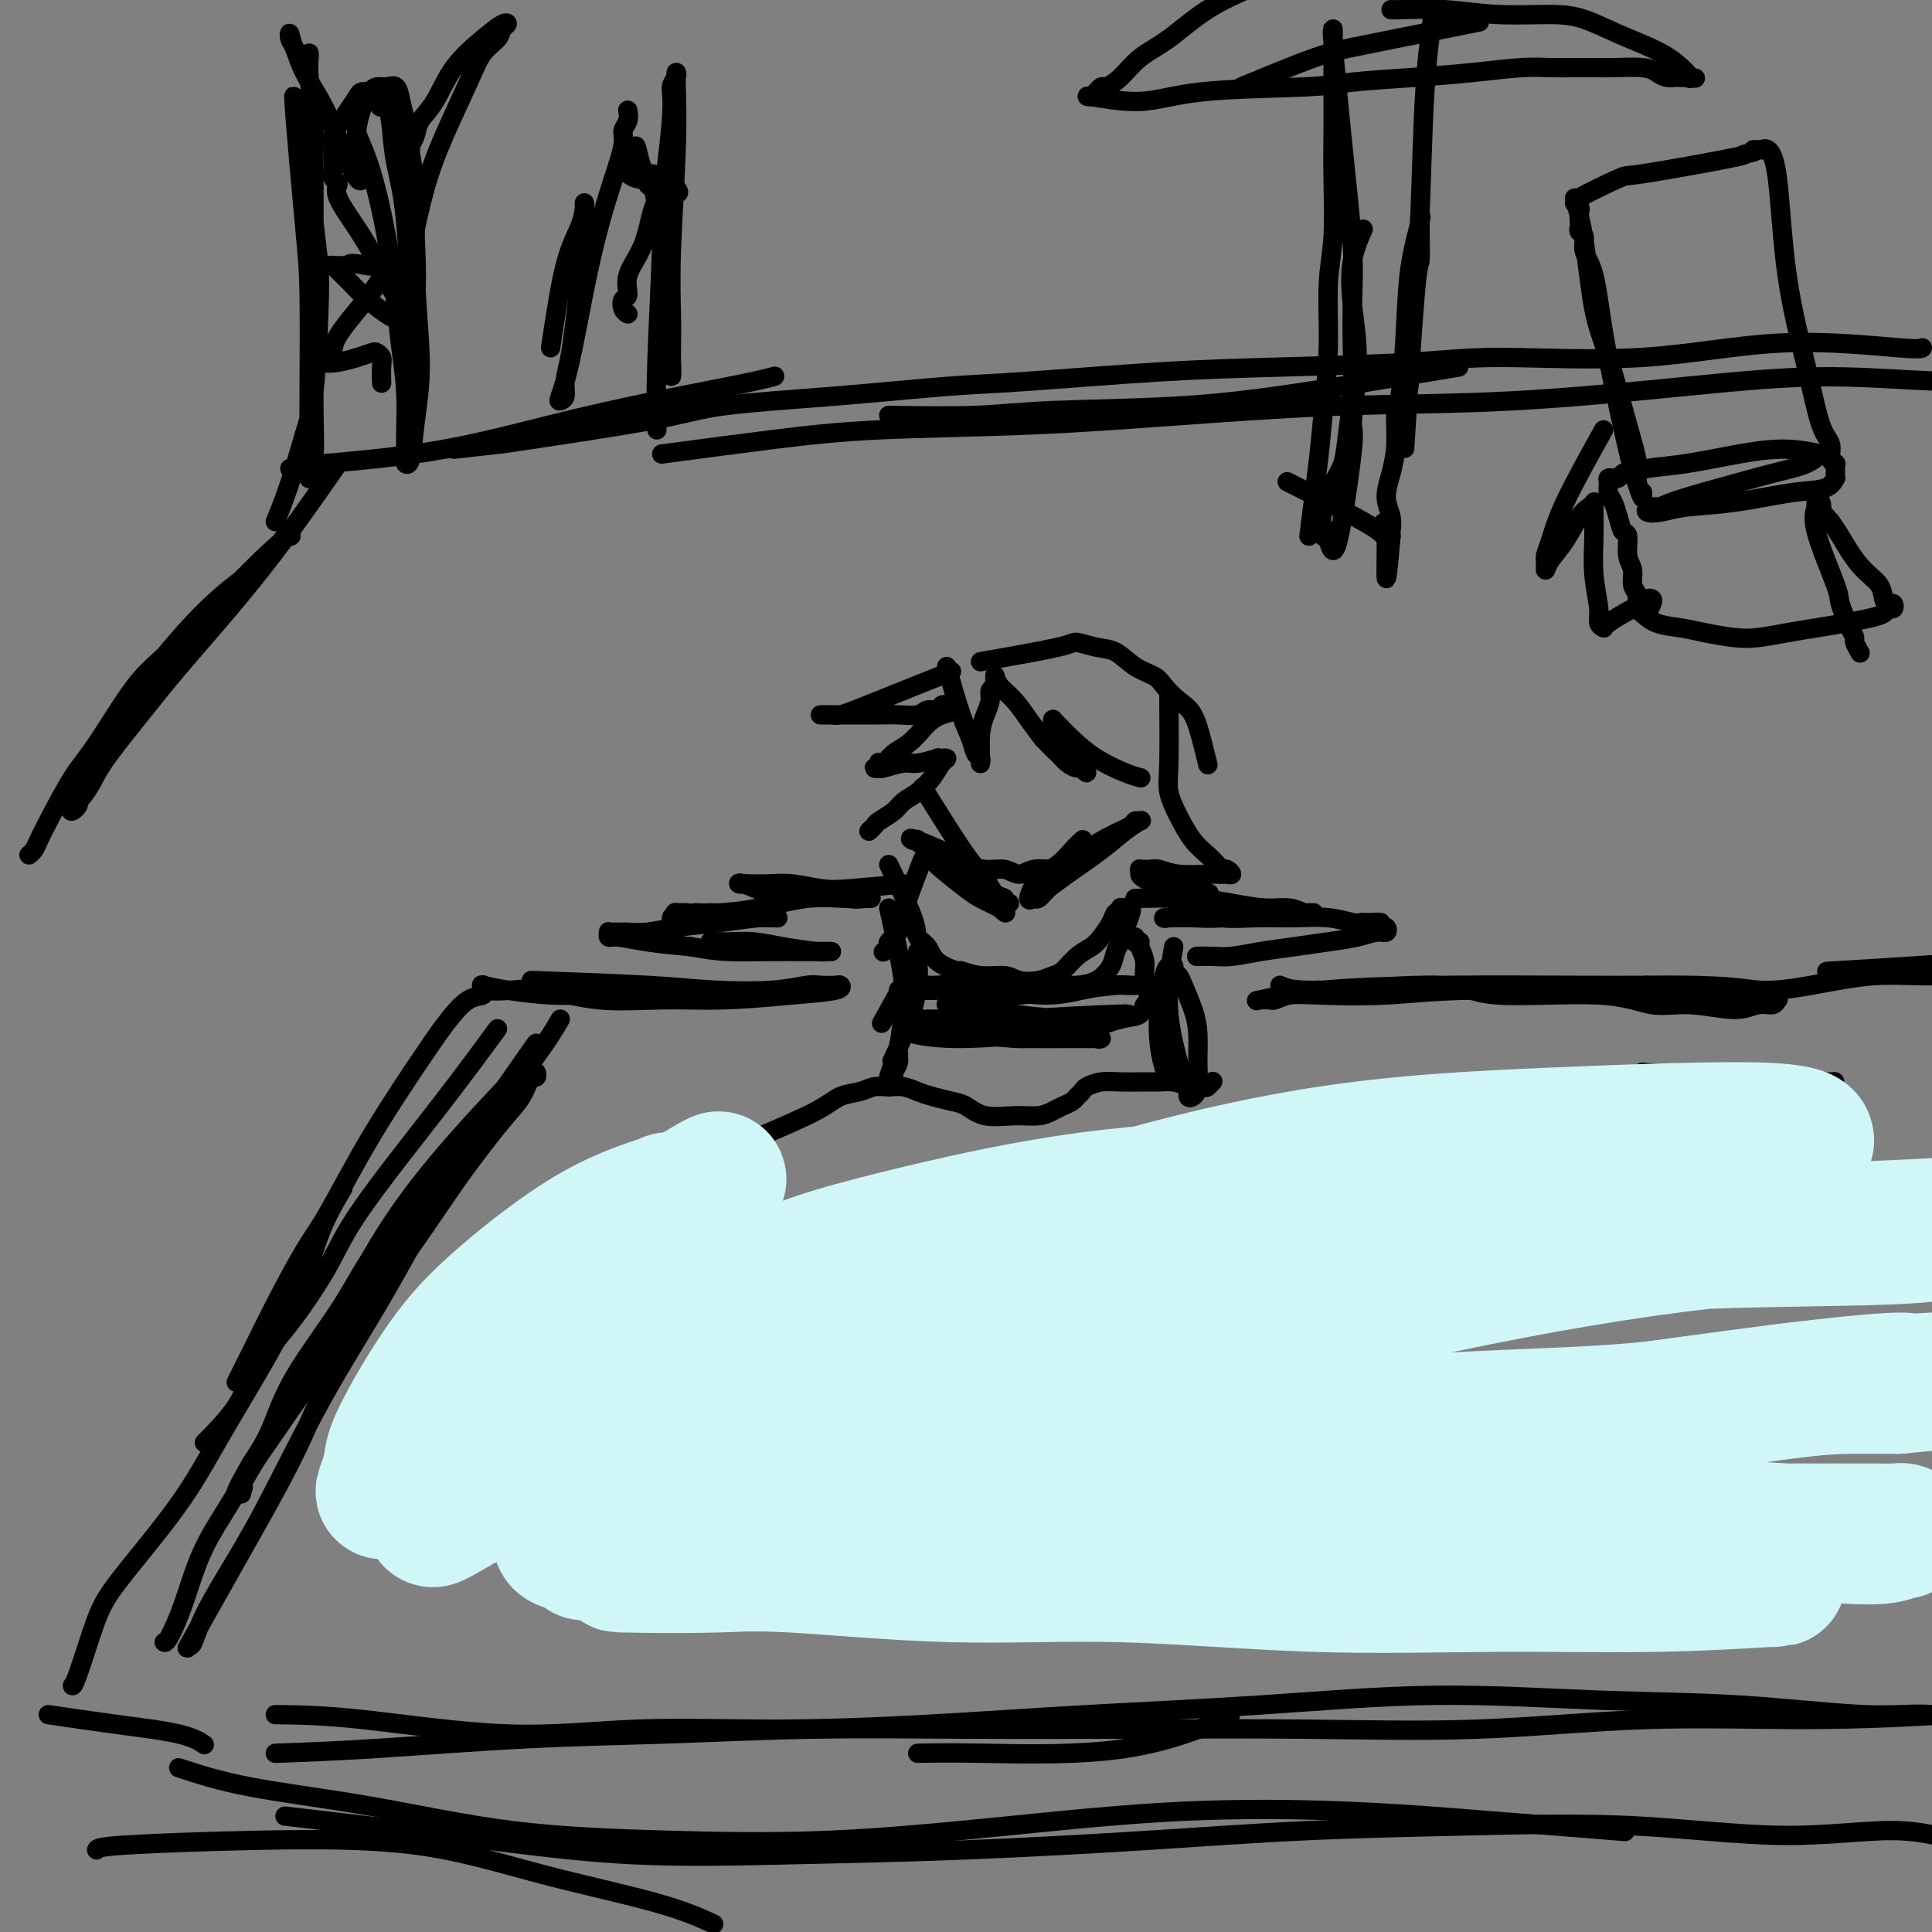 <svg viewBox='0 0 400 400' version='1.1' xmlns='http://www.w3.org/2000/svg' xmlns:xlink='http://www.w3.org/1999/xlink'><rect x="0" y="0" width="400" height="400" fill="#808080" stroke="none"/><g fill='none' stroke='#000000' stroke-width='4' stroke-linecap='round' stroke-linejoin='round'><path d='M111,216c-5.696,8.099 -11.391,16.198 -15,22c-3.609,5.802 -5.130,9.305 -8,13c-2.870,3.695 -7.087,7.580 -10,11c-2.913,3.420 -4.521,6.375 -6,9c-1.479,2.625 -2.830,4.921 -4,7c-1.170,2.079 -2.158,3.941 -3,5c-0.842,1.059 -1.536,1.316 -2,2c-0.464,0.684 -0.696,1.795 -1,2c-0.304,0.205 -0.680,-0.498 -1,0c-0.320,0.498 -0.585,2.196 1,0c1.585,-2.196 5.018,-8.285 8,-12c2.982,-3.715 5.512,-5.055 9,-9c3.488,-3.945 7.932,-10.494 11,-15c3.068,-4.506 4.759,-6.968 7,-10c2.241,-3.032 5.032,-6.635 7,-9c1.968,-2.365 3.113,-3.493 4,-5c0.887,-1.507 1.514,-3.394 2,-4c0.486,-0.606 0.830,0.069 1,0c0.170,-0.069 0.168,-0.883 0,-1c-0.168,-0.117 -0.500,0.463 -1,1c-0.500,0.537 -1.169,1.031 -3,3c-1.831,1.969 -4.824,5.414 -10,11c-5.176,5.586 -12.533,13.315 -17,19c-4.467,5.685 -6.043,9.328 -9,14c-2.957,4.672 -7.296,10.373 -10,15c-2.704,4.627 -3.773,8.179 -5,11c-1.227,2.821 -2.614,4.910 -4,7'/><path d='M52,303c-4.782,8.347 -2.736,5.714 -2,5c0.736,-0.714 0.163,0.491 0,1c-0.163,0.509 0.083,0.323 0,0c-0.083,-0.323 -0.494,-0.785 0,-2c0.494,-1.215 1.893,-3.185 8,-12c6.107,-8.815 16.921,-24.475 24,-35c7.079,-10.525 10.423,-15.916 13,-20c2.577,-4.084 4.387,-6.861 6,-9c1.613,-2.139 3.028,-3.639 4,-5c0.972,-1.361 1.501,-2.581 2,-3c0.499,-0.419 0.967,-0.035 1,0c0.033,0.035 -0.370,-0.277 -1,0c-0.630,0.277 -1.486,1.143 -6,6c-4.514,4.857 -12.684,13.704 -19,23c-6.316,9.296 -10.777,19.041 -14,25c-3.223,5.959 -5.206,8.131 -6,9c-0.794,0.869 -0.397,0.434 0,0'/><path d='M187,183c-4.119,0.392 -8.239,0.785 -11,1c-2.761,0.215 -4.165,0.254 -6,0c-1.835,-0.254 -4.103,-0.800 -6,-1c-1.897,-0.200 -3.422,-0.055 -5,0c-1.578,0.055 -3.207,0.021 -4,0c-0.793,-0.021 -0.750,-0.029 -1,0c-0.250,0.029 -0.794,0.094 -1,0c-0.206,-0.094 -0.075,-0.347 1,0c1.075,0.347 3.093,1.294 5,2c1.907,0.706 3.702,1.170 6,1c2.298,-0.170 5.099,-0.974 7,-1c1.901,-0.026 2.901,0.725 4,1c1.099,0.275 2.298,0.074 3,0c0.702,-0.074 0.907,-0.019 1,0c0.093,0.019 0.073,0.003 0,0c-0.073,-0.003 -0.201,0.006 0,0c0.201,-0.006 0.729,-0.026 0,0c-0.729,0.026 -2.715,0.098 -5,0c-2.285,-0.098 -4.870,-0.367 -8,0c-3.130,0.367 -6.804,1.368 -10,2c-3.196,0.632 -5.913,0.895 -8,1c-2.087,0.105 -3.543,0.053 -5,0'/><path d='M144,189c-5.741,0.460 -2.592,0.109 -2,0c0.592,-0.109 -1.373,0.025 -2,0c-0.627,-0.025 0.084,-0.208 0,0c-0.084,0.208 -0.964,0.806 -1,1c-0.036,0.194 0.770,-0.015 1,0c0.230,0.015 -0.117,0.253 1,0c1.117,-0.253 3.699,-0.996 6,-1c2.301,-0.004 4.322,0.731 6,1c1.678,0.269 3.015,0.071 4,0c0.985,-0.071 1.618,-0.016 2,0c0.382,0.016 0.512,-0.007 1,0c0.488,0.007 1.335,0.044 1,0c-0.335,-0.044 -1.852,-0.170 -4,0c-2.148,0.170 -4.928,0.634 -8,1c-3.072,0.366 -6.437,0.634 -9,1c-2.563,0.366 -4.323,0.830 -6,1c-1.677,0.170 -3.272,0.044 -4,0c-0.728,-0.044 -0.588,-0.008 -1,0c-0.412,0.008 -1.375,-0.013 -2,0c-0.625,0.013 -0.912,0.059 -1,0c-0.088,-0.059 0.023,-0.223 0,0c-0.023,0.223 -0.182,0.833 0,1c0.182,0.167 0.703,-0.109 2,0c1.297,0.109 3.371,0.603 6,1c2.629,0.397 5.815,0.699 9,1'/><path d='M143,196c3.904,0.691 5.666,0.917 8,1c2.334,0.083 5.242,0.022 8,0c2.758,-0.022 5.367,-0.006 7,0c1.633,0.006 2.291,0.001 3,0c0.709,-0.001 1.470,0.000 2,0c0.530,-0.000 0.828,-0.003 1,0c0.172,0.003 0.218,0.011 0,0c-0.218,-0.011 -0.699,-0.041 -1,0c-0.301,0.041 -0.424,0.155 -2,0c-1.576,-0.155 -4.607,-0.577 -7,-1c-2.393,-0.423 -4.148,-0.845 -6,-1c-1.852,-0.155 -3.801,-0.041 -5,0c-1.199,0.041 -1.648,0.011 -2,0c-0.352,-0.011 -0.605,-0.003 -1,0c-0.395,0.003 -0.931,0.001 -1,0c-0.069,-0.001 0.327,-0.000 1,0c0.673,0.000 1.621,0.000 2,0c0.379,-0.000 0.190,-0.000 0,0'/><path d='M235,186c4.343,-0.081 8.687,-0.161 12,0c3.313,0.161 5.596,0.565 8,1c2.404,0.435 4.930,0.901 7,1c2.070,0.099 3.684,-0.170 5,0c1.316,0.170 2.335,0.777 3,1c0.665,0.223 0.976,0.060 1,0c0.024,-0.060 -0.237,-0.017 0,0c0.237,0.017 0.974,0.008 1,0c0.026,-0.008 -0.660,-0.016 -1,0c-0.340,0.016 -0.336,0.057 -2,0c-1.664,-0.057 -4.996,-0.211 -8,0c-3.004,0.211 -5.680,0.789 -8,1c-2.320,0.211 -4.286,0.056 -6,0c-1.714,-0.056 -3.177,-0.014 -4,0c-0.823,0.014 -1.005,-0.001 -1,0c0.005,0.001 0.197,0.018 0,0c-0.197,-0.018 -0.783,-0.072 -1,0c-0.217,0.072 -0.066,0.268 1,0c1.066,-0.268 3.046,-1.001 5,-1c1.954,0.001 3.882,0.736 6,1c2.118,0.264 4.427,0.057 7,0c2.573,-0.057 5.411,0.036 8,0c2.589,-0.036 4.928,-0.202 7,0c2.072,0.202 3.878,0.772 5,1c1.122,0.228 1.561,0.114 2,0'/><path d='M282,191c6.443,0.094 3.050,-0.172 2,0c-1.050,0.172 0.242,0.782 1,1c0.758,0.218 0.983,0.043 1,0c0.017,-0.043 -0.174,0.044 0,0c0.174,-0.044 0.713,-0.219 1,0c0.287,0.219 0.323,0.832 0,1c-0.323,0.168 -1.004,-0.110 -2,0c-0.996,0.110 -2.307,0.608 -4,1c-1.693,0.392 -3.768,0.680 -6,1c-2.232,0.320 -4.620,0.674 -7,1c-2.380,0.326 -4.753,0.623 -7,1c-2.247,0.377 -4.367,0.833 -6,1c-1.633,0.167 -2.778,0.045 -4,0c-1.222,-0.045 -2.521,-0.012 -3,0c-0.479,0.012 -0.137,0.003 0,0c0.137,-0.003 0.068,-0.002 0,0'/><path d='M191,178c-1.640,4.251 -3.280,8.502 -4,11c-0.720,2.498 -0.519,3.244 -1,4c-0.481,0.756 -1.644,1.522 -2,2c-0.356,0.478 0.097,0.667 0,1c-0.097,0.333 -0.742,0.809 -1,1c-0.258,0.191 -0.129,0.095 0,0'/><path d='M191,163c3.395,5.436 6.789,10.872 9,14c2.211,3.128 3.238,3.948 4,5c0.762,1.052 1.258,2.335 2,3c0.742,0.665 1.728,0.712 2,1c0.272,0.288 -0.170,0.818 0,1c0.170,0.182 0.953,0.018 1,0c0.047,-0.018 -0.644,0.111 -1,0c-0.356,-0.111 -0.379,-0.463 -1,-1c-0.621,-0.537 -1.840,-1.258 -3,-2c-1.160,-0.742 -2.261,-1.504 -3,-2c-0.739,-0.496 -1.117,-0.726 -2,-1c-0.883,-0.274 -2.271,-0.591 -3,-1c-0.729,-0.409 -0.798,-0.908 -1,-1c-0.202,-0.092 -0.535,0.223 -1,0c-0.465,-0.223 -1.061,-0.985 -1,-1c0.061,-0.015 0.778,0.717 1,1c0.222,0.283 -0.052,0.118 1,1c1.052,0.882 3.431,2.811 5,4c1.569,1.189 2.328,1.638 3,2c0.672,0.362 1.258,0.636 2,1c0.742,0.364 1.641,0.818 2,1c0.359,0.182 0.180,0.091 0,0'/><path d='M207,188c2.240,1.696 0.840,0.936 0,0c-0.840,-0.936 -1.119,-2.048 -2,-3c-0.881,-0.952 -2.365,-1.744 -4,-3c-1.635,-1.256 -3.421,-2.977 -5,-4c-1.579,-1.023 -2.950,-1.350 -4,-2c-1.050,-0.650 -1.778,-1.624 -2,-2c-0.222,-0.376 0.063,-0.154 0,0c-0.063,0.154 -0.474,0.242 -1,0c-0.526,-0.242 -1.165,-0.812 1,0c2.165,0.812 7.136,3.007 9,4c1.864,0.993 0.623,0.784 1,1c0.377,0.216 2.373,0.857 4,1c1.627,0.143 2.885,-0.212 4,0c1.115,0.212 2.085,0.990 3,1c0.915,0.010 1.773,-0.749 3,-1c1.227,-0.251 2.823,0.007 4,0c1.177,-0.007 1.936,-0.279 3,-1c1.064,-0.721 2.432,-1.892 4,-3c1.568,-1.108 3.336,-2.155 5,-3c1.664,-0.845 3.223,-1.490 4,-2c0.777,-0.510 0.773,-0.886 1,-1c0.227,-0.114 0.685,0.033 1,0c0.315,-0.033 0.486,-0.246 0,0c-0.486,0.246 -1.631,0.951 -3,2c-1.369,1.049 -2.963,2.443 -5,4c-2.037,1.557 -4.519,3.279 -7,5'/><path d='M221,181c-2.806,2.101 -3.322,2.354 -4,3c-0.678,0.646 -1.518,1.685 -2,2c-0.482,0.315 -0.607,-0.093 -1,0c-0.393,0.093 -1.054,0.687 -1,0c0.054,-0.687 0.824,-2.654 2,-4c1.176,-1.346 2.759,-2.072 4,-3c1.241,-0.928 2.142,-2.057 3,-3c0.858,-0.943 1.674,-1.698 2,-2c0.326,-0.302 0.163,-0.151 0,0'/><path d='M197,139c-5.853,2.340 -11.705,4.679 -15,6c-3.295,1.321 -4.031,1.622 -5,2c-0.969,0.378 -2.170,0.833 -3,1c-0.830,0.167 -1.291,0.045 -2,0c-0.709,-0.045 -1.668,-0.012 -2,0c-0.332,0.012 -0.039,0.003 0,0c0.039,-0.003 -0.178,-0.001 0,0c0.178,0.001 0.751,0.001 2,0c1.249,-0.001 3.174,-0.004 5,0c1.826,0.004 3.554,0.016 5,0c1.446,-0.016 2.611,-0.061 4,0c1.389,0.061 3.003,0.226 4,0c0.997,-0.226 1.377,-0.845 2,-1c0.623,-0.155 1.487,0.154 2,0c0.513,-0.154 0.673,-0.770 1,-1c0.327,-0.230 0.820,-0.076 1,0c0.180,0.076 0.048,0.072 0,0c-0.048,-0.072 -0.013,-0.212 0,0c0.013,0.212 0.004,0.775 0,1c-0.004,0.225 -0.002,0.113 0,0'/><path d='M196,147c4.001,-0.068 1.003,0.262 -1,1c-2.003,0.738 -3.010,1.883 -4,3c-0.990,1.117 -1.964,2.207 -3,3c-1.036,0.793 -2.133,1.288 -3,2c-0.867,0.712 -1.505,1.641 -2,2c-0.495,0.359 -0.847,0.148 -1,0c-0.153,-0.148 -0.107,-0.235 0,0c0.107,0.235 0.277,0.791 0,1c-0.277,0.209 -0.999,0.071 -1,0c-0.001,-0.071 0.719,-0.075 1,0c0.281,0.075 0.123,0.230 1,0c0.877,-0.230 2.789,-0.846 4,-1c1.211,-0.154 1.721,0.155 3,0c1.279,-0.155 3.328,-0.774 4,-1c0.672,-0.226 -0.033,-0.059 0,0c0.033,0.059 0.802,0.010 1,0c0.198,-0.010 -0.176,0.017 0,0c0.176,-0.017 0.902,-0.079 1,0c0.098,0.079 -0.434,0.300 -1,1c-0.566,0.700 -1.167,1.879 -2,3c-0.833,1.121 -1.896,2.184 -3,3c-1.104,0.816 -2.247,1.385 -3,2c-0.753,0.615 -1.116,1.275 -2,2c-0.884,0.725 -2.289,1.515 -3,2c-0.711,0.485 -0.727,0.666 -1,1c-0.273,0.334 -0.804,0.821 -1,1c-0.196,0.179 -0.056,0.051 0,0c0.056,-0.051 0.028,-0.026 0,0'/><path d='M196,138c1.064,3.745 2.127,7.491 3,10c0.873,2.509 1.555,3.783 2,5c0.445,1.217 0.655,2.377 1,3c0.345,0.623 0.827,0.708 1,1c0.173,0.292 0.036,0.790 0,1c-0.036,0.210 0.028,0.130 0,-1c-0.028,-1.130 -0.147,-3.311 0,-5c0.147,-1.689 0.561,-2.886 1,-4c0.439,-1.114 0.902,-2.145 1,-3c0.098,-0.855 -0.170,-1.535 0,-2c0.170,-0.465 0.777,-0.714 1,-1c0.223,-0.286 0.061,-0.607 0,-1c-0.061,-0.393 -0.022,-0.857 0,-1c0.022,-0.143 0.025,0.037 0,0c-0.025,-0.037 -0.079,-0.289 0,0c0.079,0.289 0.289,1.119 1,2c0.711,0.881 1.922,1.814 3,3c1.078,1.186 2.022,2.625 3,4c0.978,1.375 1.989,2.688 3,4'/><path d='M216,153c2.135,2.278 2.472,2.471 3,3c0.528,0.529 1.248,1.392 2,2c0.752,0.608 1.538,0.959 2,1c0.462,0.041 0.601,-0.230 1,0c0.399,0.230 1.057,0.960 1,1c-0.057,0.040 -0.828,-0.609 -1,-1c-0.172,-0.391 0.256,-0.525 0,-1c-0.256,-0.475 -1.197,-1.293 -2,-2c-0.803,-0.707 -1.469,-1.304 -2,-2c-0.531,-0.696 -0.927,-1.493 -1,-2c-0.073,-0.507 0.176,-0.725 0,-1c-0.176,-0.275 -0.778,-0.608 -1,-1c-0.222,-0.392 -0.066,-0.843 0,-1c0.066,-0.157 0.042,-0.019 0,0c-0.042,0.019 -0.100,-0.079 0,0c0.100,0.079 0.360,0.337 1,1c0.640,0.663 1.660,1.733 3,3c1.340,1.267 2.998,2.731 5,4c2.002,1.269 4.347,2.342 6,3c1.653,0.658 2.615,0.902 3,1c0.385,0.098 0.192,0.049 0,0'/><path d='M203,137c6.405,-1.127 12.810,-2.254 16,-3c3.190,-0.746 3.166,-1.112 4,-1c0.834,0.112 2.526,0.700 4,1c1.474,0.300 2.729,0.310 4,1c1.271,0.690 2.557,2.058 4,3c1.443,0.942 3.045,1.458 4,2c0.955,0.542 1.265,1.109 2,2c0.735,0.891 1.896,2.106 3,3c1.104,0.894 2.152,1.466 3,3c0.848,1.534 1.498,4.028 2,6c0.502,1.972 0.858,3.420 1,4c0.142,0.580 0.071,0.290 0,0'/><path d='M242,144c0.042,5.354 0.084,10.708 0,14c-0.084,3.292 -0.293,4.521 0,6c0.293,1.479 1.087,3.209 2,5c0.913,1.791 1.946,3.642 3,5c1.054,1.358 2.129,2.224 3,3c0.871,0.776 1.536,1.462 2,2c0.464,0.538 0.725,0.929 1,1c0.275,0.071 0.565,-0.177 1,0c0.435,0.177 1.015,0.781 1,1c-0.015,0.219 -0.626,0.055 -1,0c-0.374,-0.055 -0.510,-0.001 -1,0c-0.490,0.001 -1.335,-0.052 -3,0c-1.665,0.052 -4.149,0.210 -6,0c-1.851,-0.210 -3.070,-0.789 -4,-1c-0.930,-0.211 -1.570,-0.053 -2,0c-0.430,0.053 -0.650,0.002 -1,0c-0.350,-0.002 -0.829,0.044 -1,0c-0.171,-0.044 -0.035,-0.180 0,0c0.035,0.180 -0.032,0.675 0,1c0.032,0.325 0.163,0.479 1,1c0.837,0.521 2.379,1.408 4,2c1.621,0.592 3.321,0.890 5,1c1.679,0.110 3.337,0.031 4,0c0.663,-0.031 0.332,-0.016 0,0'/><path d='M188,202c-2.083,3.750 -4.167,7.500 -5,9c-0.833,1.500 -0.417,0.750 0,0'/><path d='M158,235c4.185,-1.796 8.370,-3.591 11,-5c2.630,-1.409 3.705,-2.431 5,-3c1.295,-0.569 2.811,-0.685 4,-1c1.189,-0.315 2.049,-0.828 3,-1c0.951,-0.172 1.991,-0.004 3,0c1.009,0.004 1.988,-0.155 3,0c1.012,0.155 2.057,0.623 3,1c0.943,0.377 1.784,0.661 3,1c1.216,0.339 2.808,0.733 4,1c1.192,0.267 1.986,0.408 3,1c1.014,0.592 2.249,1.634 4,2c1.751,0.366 4.017,0.057 6,0c1.983,-0.057 3.684,0.138 5,0c1.316,-0.138 2.247,-0.611 3,-1c0.753,-0.389 1.330,-0.696 2,-1c0.670,-0.304 1.435,-0.606 2,-1c0.565,-0.394 0.930,-0.880 1,-1c0.070,-0.120 -0.157,0.125 0,0c0.157,-0.125 0.696,-0.622 1,-1c0.304,-0.378 0.374,-0.637 1,-1c0.626,-0.363 1.809,-0.830 3,-1c1.191,-0.170 2.391,-0.043 4,0c1.609,0.043 3.627,0.001 5,0c1.373,-0.001 2.100,0.038 3,0c0.900,-0.038 1.971,-0.154 3,0c1.029,0.154 2.014,0.577 3,1'/><path d='M246,225c3.631,0.214 3.708,0.250 4,0c0.292,-0.250 0.798,-0.786 1,-1c0.202,-0.214 0.101,-0.107 0,0'/><path d='M187,206c0.000,0.000 0.100,0.100 0.1,0.1'/><path d='M110,203c8.870,0.317 17.741,0.635 24,1c6.259,0.365 9.908,0.778 14,1c4.092,0.222 8.627,0.255 12,0c3.373,-0.255 5.586,-0.797 7,-1c1.414,-0.203 2.031,-0.066 3,0c0.969,0.066 2.291,0.060 3,0c0.709,-0.060 0.804,-0.174 1,0c0.196,0.174 0.494,0.637 -1,1c-1.494,0.363 -4.778,0.626 -9,1c-4.222,0.374 -9.380,0.860 -14,1c-4.620,0.140 -8.702,-0.067 -13,0c-4.298,0.067 -8.812,0.406 -13,0c-4.188,-0.406 -8.050,-1.559 -11,-2c-2.950,-0.441 -4.990,-0.172 -7,0c-2.010,0.172 -3.992,0.245 -5,0c-1.008,-0.245 -1.044,-0.808 -1,-1c0.044,-0.192 0.168,-0.013 0,0c-0.168,0.013 -0.627,-0.139 0,0c0.627,0.139 2.339,0.570 5,1c2.661,0.430 6.270,0.857 9,1c2.730,0.143 4.581,-0.000 6,0c1.419,0.000 2.405,0.143 3,0c0.595,-0.143 0.797,-0.571 1,-1'/><path d='M124,205c3.397,-0.077 0.388,-0.269 -1,0c-1.388,0.269 -1.156,1.000 -3,1c-1.844,-0.000 -5.765,-0.732 -8,-1c-2.235,-0.268 -2.785,-0.072 -4,0c-1.215,0.072 -3.095,0.020 -4,0c-0.905,-0.020 -0.835,-0.006 -1,0c-0.165,0.006 -0.564,0.005 -1,0c-0.436,-0.005 -0.909,-0.015 -1,0c-0.091,0.015 0.202,0.054 0,0c-0.202,-0.054 -0.897,-0.201 -1,0c-0.103,0.201 0.388,0.751 0,1c-0.388,0.249 -1.654,0.197 -3,1c-1.346,0.803 -2.773,2.459 -4,4c-1.227,1.541 -2.253,2.965 -5,7c-2.747,4.035 -7.215,10.680 -11,17c-3.785,6.320 -6.888,12.316 -9,16c-2.112,3.684 -3.234,5.055 -5,8c-1.766,2.945 -4.176,7.462 -6,11c-1.824,3.538 -3.063,6.097 -4,8c-0.937,1.903 -1.572,3.151 -2,4c-0.428,0.849 -0.651,1.299 -1,2c-0.349,0.701 -0.826,1.652 -1,2c-0.174,0.348 -0.047,0.094 0,0c0.047,-0.094 0.013,-0.027 0,0c-0.013,0.027 -0.007,0.013 0,0'/><path d='M103,213c-3.421,4.667 -6.842,9.334 -12,16c-5.158,6.666 -12.053,15.333 -16,21c-3.947,5.667 -4.947,8.336 -7,12c-2.053,3.664 -5.161,8.324 -8,12c-2.839,3.676 -5.411,6.367 -7,9c-1.589,2.633 -2.197,5.209 -4,8c-1.803,2.791 -4.801,5.797 -6,7c-1.199,1.203 -0.600,0.601 0,0'/><path d='M265,204c1.300,0.601 2.600,1.202 9,1c6.400,-0.202 17.901,-1.208 24,-1c6.099,0.208 6.795,1.630 12,2c5.205,0.370 14.920,-0.311 21,0c6.080,0.311 8.525,1.615 11,2c2.475,0.385 4.978,-0.149 8,0c3.022,0.149 6.562,0.982 9,1c2.438,0.018 3.773,-0.779 5,-1c1.227,-0.221 2.346,0.134 3,0c0.654,-0.134 0.843,-0.759 1,-1c0.157,-0.241 0.283,-0.099 0,0c-0.283,0.099 -0.974,0.156 -7,0c-6.026,-0.156 -17.389,-0.526 -28,-1c-10.611,-0.474 -20.472,-1.051 -28,-1c-7.528,0.051 -12.724,0.732 -18,1c-5.276,0.268 -10.632,0.125 -14,0c-3.368,-0.125 -4.746,-0.230 -6,0c-1.254,0.230 -2.382,0.795 -3,1c-0.618,0.205 -0.725,0.048 -1,0c-0.275,-0.048 -0.717,0.011 -1,0c-0.283,-0.011 -0.405,-0.094 -1,0c-0.595,0.094 -1.662,0.365 0,0c1.662,-0.365 6.054,-1.366 13,-2c6.946,-0.634 16.447,-0.901 26,-1c9.553,-0.099 19.158,-0.028 26,0c6.842,0.028 10.921,0.014 15,0'/><path d='M341,204c17.089,-0.211 19.810,0.763 23,1c3.190,0.237 6.848,-0.262 11,-1c4.152,-0.738 8.797,-1.714 13,-2c4.203,-0.286 7.962,0.120 13,0c5.038,-0.120 11.354,-0.766 14,-1c2.646,-0.234 1.622,-0.057 2,0c0.378,0.057 2.158,-0.006 3,0c0.842,0.006 0.747,0.081 1,0c0.253,-0.081 0.853,-0.319 1,0c0.147,0.319 -0.160,1.196 -3,1c-2.840,-0.196 -8.215,-1.465 -12,-2c-3.785,-0.535 -5.981,-0.336 -11,0c-5.019,0.336 -12.863,0.810 -16,1c-3.137,0.190 -1.569,0.095 0,0'/><path d='M243,196c-0.399,2.321 -0.798,4.642 -1,7c-0.202,2.358 -0.208,4.753 0,7c0.208,2.247 0.629,4.347 1,6c0.371,1.653 0.691,2.861 1,4c0.309,1.139 0.609,2.210 1,3c0.391,0.790 0.875,1.298 1,2c0.125,0.702 -0.110,1.599 0,2c0.110,0.401 0.563,0.307 1,0c0.437,-0.307 0.856,-0.828 1,-2c0.144,-1.172 0.011,-2.997 0,-5c-0.011,-2.003 0.098,-4.186 0,-6c-0.098,-1.814 -0.404,-3.260 -1,-5c-0.596,-1.740 -1.483,-3.773 -2,-5c-0.517,-1.227 -0.663,-1.646 -1,-2c-0.337,-0.354 -0.864,-0.643 -1,-1c-0.136,-0.357 0.120,-0.782 0,-1c-0.120,-0.218 -0.617,-0.229 -1,0c-0.383,0.229 -0.652,0.700 -1,2c-0.348,1.300 -0.774,3.431 -1,6c-0.226,2.569 -0.253,5.576 0,8c0.253,2.424 0.787,4.264 1,5c0.213,0.736 0.107,0.368 0,0'/><path d='M184,188c1.235,5.452 2.471,10.904 3,15c0.529,4.096 0.353,6.838 0,9c-0.353,2.162 -0.883,3.746 -1,5c-0.117,1.254 0.179,2.177 0,3c-0.179,0.823 -0.832,1.546 -1,2c-0.168,0.454 0.149,0.641 0,1c-0.149,0.359 -0.765,0.891 -1,1c-0.235,0.109 -0.089,-0.205 0,0c0.089,0.205 0.123,0.931 0,1c-0.123,0.069 -0.402,-0.517 0,-2c0.402,-1.483 1.485,-3.862 2,-6c0.515,-2.138 0.464,-4.036 1,-6c0.536,-1.964 1.660,-3.993 2,-5c0.340,-1.007 -0.105,-0.993 0,-2c0.105,-1.007 0.760,-3.036 1,-4c0.240,-0.964 0.066,-0.862 0,-1c-0.066,-0.138 -0.022,-0.515 0,-1c0.022,-0.485 0.023,-1.078 0,-1c-0.023,0.078 -0.070,0.828 0,2c0.070,1.172 0.256,2.768 0,5c-0.256,2.232 -0.953,5.101 -2,8c-1.047,2.899 -2.442,5.828 -3,7c-0.558,1.172 -0.279,0.586 0,0'/><path d='M186,205c0.000,0.000 0.100,0.100 0.1,0.1'/><path d='M184,179c2.053,4.237 4.106,8.474 5,11c0.894,2.526 0.629,3.341 1,4c0.371,0.659 1.378,1.161 2,2c0.622,0.839 0.859,2.014 2,3c1.141,0.986 3.186,1.785 4,2c0.814,0.215 0.399,-0.152 1,0c0.601,0.152 2.220,0.822 4,1c1.780,0.178 3.722,-0.135 5,0c1.278,0.135 1.892,0.720 3,1c1.108,0.280 2.709,0.255 4,0c1.291,-0.255 2.271,-0.739 3,-1c0.729,-0.261 1.207,-0.300 2,-1c0.793,-0.700 1.900,-2.062 3,-3c1.100,-0.938 2.193,-1.452 3,-2c0.807,-0.548 1.326,-1.131 2,-2c0.674,-0.869 1.501,-2.022 2,-3c0.499,-0.978 0.669,-1.779 1,-2c0.331,-0.221 0.825,0.137 1,0c0.175,-0.137 0.033,-0.769 0,-1c-0.033,-0.231 0.043,-0.062 0,0c-0.043,0.062 -0.204,0.017 0,0c0.204,-0.017 0.773,-0.005 1,0c0.227,0.005 0.114,0.002 0,0'/><path d='M233,188c2.367,-1.419 0.784,2.033 0,4c-0.784,1.967 -0.769,2.450 -1,3c-0.231,0.550 -0.707,1.166 -1,2c-0.293,0.834 -0.403,1.884 -1,3c-0.597,1.116 -1.682,2.298 -3,3c-1.318,0.702 -2.869,0.924 -4,1c-1.131,0.076 -1.842,0.006 -3,0c-1.158,-0.006 -2.763,0.052 -4,0c-1.237,-0.052 -2.104,-0.214 -3,0c-0.896,0.214 -1.819,0.803 -3,1c-1.181,0.197 -2.620,0.000 -4,0c-1.380,-0.000 -2.700,0.196 -4,0c-1.300,-0.196 -2.580,-0.786 -4,-1c-1.420,-0.214 -2.979,-0.053 -4,0c-1.021,0.053 -1.503,-0.001 -2,0c-0.497,0.001 -1.010,0.057 -1,0c0.010,-0.057 0.542,-0.228 0,0c-0.542,0.228 -2.157,0.856 0,1c2.157,0.144 8.086,-0.196 13,0c4.914,0.196 8.813,0.928 12,1c3.187,0.072 5.664,-0.517 8,-1c2.336,-0.483 4.532,-0.861 6,-1c1.468,-0.139 2.207,-0.038 3,0c0.793,0.038 1.641,0.013 2,0c0.359,-0.013 0.229,-0.015 0,0c-0.229,0.015 -0.556,0.045 -1,0c-0.444,-0.045 -1.004,-0.166 -3,0c-1.996,0.166 -5.427,0.619 -9,1c-3.573,0.381 -7.286,0.691 -11,1'/><path d='M211,206c-4.778,0.531 -5.721,0.859 -7,1c-1.279,0.141 -2.892,0.097 -4,0c-1.108,-0.097 -1.709,-0.246 -2,0c-0.291,0.246 -0.272,0.889 -1,1c-0.728,0.111 -2.203,-0.309 0,0c2.203,0.309 8.083,1.347 13,2c4.917,0.653 8.870,0.921 12,1c3.130,0.079 5.436,-0.032 7,0c1.564,0.032 2.387,0.207 3,0c0.613,-0.207 1.016,-0.797 1,-1c-0.016,-0.203 -0.450,-0.020 0,0c0.450,0.020 1.786,-0.124 -2,0c-3.786,0.124 -12.692,0.516 -18,1c-5.308,0.484 -7.017,1.059 -9,1c-1.983,-0.059 -4.239,-0.750 -6,-1c-1.761,-0.250 -3.028,-0.057 -4,0c-0.972,0.057 -1.649,-0.023 -2,0c-0.351,0.023 -0.377,0.150 -1,0c-0.623,-0.150 -1.842,-0.576 0,0c1.842,0.576 6.747,2.154 11,3c4.253,0.846 7.854,0.960 11,1c3.146,0.040 5.835,0.006 8,0c2.165,-0.006 3.804,0.017 5,0c1.196,-0.017 1.947,-0.074 2,0c0.053,0.074 -0.594,0.277 -1,0c-0.406,-0.277 -0.571,-1.036 -3,-1c-2.429,0.036 -7.123,0.867 -11,1c-3.877,0.133 -6.939,-0.434 -10,-1'/><path d='M203,214c-4.868,-0.381 -5.538,-0.835 -7,-1c-1.462,-0.165 -3.715,-0.042 -5,0c-1.285,0.042 -1.603,0.002 -2,0c-0.397,-0.002 -0.875,0.035 -1,0c-0.125,-0.035 0.102,-0.141 0,0c-0.102,0.141 -0.534,0.528 1,1c1.534,0.472 5.035,1.028 10,1c4.965,-0.028 11.396,-0.642 16,-1c4.604,-0.358 7.382,-0.461 10,-1c2.618,-0.539 5.076,-1.515 7,-2c1.924,-0.485 3.315,-0.478 4,-1c0.685,-0.522 0.663,-1.572 1,-2c0.337,-0.428 1.034,-0.234 1,-1c-0.034,-0.766 -0.797,-2.491 -1,-4c-0.203,-1.509 0.156,-2.801 0,-4c-0.156,-1.199 -0.826,-2.303 -1,-3c-0.174,-0.697 0.150,-0.985 0,-1c-0.150,-0.015 -0.772,0.245 -1,0c-0.228,-0.245 -0.061,-0.993 0,-1c0.061,-0.007 0.016,0.729 0,1c-0.016,0.271 -0.005,0.077 0,0c0.005,-0.077 0.002,-0.039 0,0'/><path d='M340,222c10.067,0.844 20.133,1.689 27,2c6.867,0.311 10.533,0.089 12,0c1.467,-0.089 0.733,-0.044 0,0'/><path d='M116,211c-1.209,2.079 -2.418,4.158 -6,9c-3.582,4.842 -9.538,12.448 -15,21c-5.462,8.552 -10.429,18.050 -15,26c-4.571,7.950 -8.744,14.351 -13,22c-4.256,7.649 -8.593,16.546 -12,23c-3.407,6.454 -5.882,10.465 -8,14c-2.118,3.535 -3.878,6.592 -5,9c-1.122,2.408 -1.607,4.166 -2,5c-0.393,0.834 -0.696,0.745 -1,1c-0.304,0.255 -0.611,0.856 1,-2c1.611,-2.856 5.140,-9.168 9,-16c3.860,-6.832 8.053,-14.184 11,-20c2.947,-5.816 4.649,-10.098 6,-13c1.351,-2.902 2.352,-4.426 3,-6c0.648,-1.574 0.945,-3.198 1,-4c0.055,-0.802 -0.130,-0.783 0,-1c0.130,-0.217 0.576,-0.672 -1,1c-1.576,1.672 -5.175,5.471 -9,11c-3.825,5.529 -7.876,12.788 -11,18c-3.124,5.212 -5.320,8.377 -7,12c-1.680,3.623 -2.842,7.703 -4,11c-1.158,3.297 -2.312,5.811 -3,7c-0.688,1.189 -0.911,1.054 -1,1c-0.089,-0.054 -0.045,-0.027 0,0'/><path d='M71,246c-1.774,3.015 -3.547,6.030 -5,10c-1.453,3.970 -2.584,8.896 -6,16c-3.416,7.104 -9.116,16.387 -13,23c-3.884,6.613 -5.951,10.557 -9,15c-3.049,4.443 -7.080,9.387 -10,13c-2.920,3.613 -4.730,5.896 -6,8c-1.270,2.104 -2.000,4.028 -3,7c-1.000,2.972 -2.269,6.993 -3,9c-0.731,2.007 -0.923,2.002 -1,2c-0.077,-0.002 -0.038,-0.001 0,0'/><path d='M10,355c4.595,0.679 9.190,1.357 14,2c4.810,0.643 9.833,1.250 13,2c3.167,0.750 4.476,1.643 5,2c0.524,0.357 0.262,0.179 0,0'/><path d='M20,383c0.171,-0.317 0.341,-0.634 6,-1c5.659,-0.366 16.806,-0.780 28,-1c11.194,-0.220 22.433,-0.244 32,1c9.567,1.244 17.461,3.756 26,6c8.539,2.244 17.722,4.220 24,6c6.278,1.780 9.651,3.366 11,4c1.349,0.634 0.675,0.317 0,0'/><path d='M37,366c4.185,1.374 8.371,2.749 15,4c6.629,1.251 15.703,2.379 25,4c9.297,1.621 18.817,3.734 29,5c10.183,1.266 21.027,1.687 32,2c10.973,0.313 22.074,0.520 34,0c11.926,-0.520 24.677,-1.768 37,-3c12.323,-1.232 24.216,-2.449 36,-3c11.784,-0.551 23.457,-0.436 34,0c10.543,0.436 19.954,1.194 30,2c10.046,0.806 20.727,1.659 25,2c4.273,0.341 2.136,0.171 0,0'/><path d='M59,376c5.056,0.595 10.112,1.191 17,2c6.888,0.809 15.607,1.833 25,3c9.393,1.167 19.460,2.478 30,3c10.540,0.522 21.555,0.256 33,0c11.445,-0.256 23.321,-0.502 36,-1c12.679,-0.498 26.161,-1.249 38,-2c11.839,-0.751 22.034,-1.503 33,-2c10.966,-0.497 22.704,-0.739 34,-1c11.296,-0.261 22.152,-0.540 33,0c10.848,0.540 21.688,1.900 31,2c9.312,0.100 17.095,-1.059 23,-1c5.905,0.059 9.933,1.335 13,2c3.067,0.665 5.172,0.717 7,1c1.828,0.283 3.379,0.795 4,1c0.621,0.205 0.310,0.102 0,0'/><path d='M57,355c4.846,0.051 9.693,0.103 18,1c8.307,0.897 20.075,2.641 30,3c9.925,0.359 18.008,-0.665 27,-1c8.992,-0.335 18.893,0.021 29,0c10.107,-0.021 20.419,-0.419 31,-1c10.581,-0.581 21.431,-1.345 33,-2c11.569,-0.655 23.857,-1.201 36,-2c12.143,-0.799 24.140,-1.852 36,-2c11.860,-0.148 23.584,0.609 34,1c10.416,0.391 19.523,0.416 29,1c9.477,0.584 19.325,1.727 26,2c6.675,0.273 10.177,-0.323 14,0c3.823,0.323 7.966,1.564 11,2c3.034,0.436 4.957,0.065 6,0c1.043,-0.065 1.204,0.175 1,0c-0.204,-0.175 -0.773,-0.764 -1,-1c-0.227,-0.236 -0.114,-0.118 0,0'/><path d='M57,363c6.055,-0.218 12.111,-0.437 21,-1c8.889,-0.563 20.613,-1.471 31,-2c10.387,-0.529 19.438,-0.678 29,-1c9.562,-0.322 19.635,-0.816 30,-1c10.365,-0.184 21.023,-0.057 32,0c10.977,0.057 22.272,0.044 34,0c11.728,-0.044 23.887,-0.120 36,0c12.113,0.120 24.179,0.435 36,0c11.821,-0.435 23.397,-1.619 35,-2c11.603,-0.381 23.234,0.042 34,0c10.766,-0.042 20.668,-0.550 28,-1c7.332,-0.450 12.095,-0.843 14,-1c1.905,-0.157 0.953,-0.079 0,0'/><path d='M190,363c3.232,-0.065 6.464,-0.131 14,0c7.536,0.131 19.375,0.458 29,-1c9.625,-1.458 17.036,-4.702 20,-6c2.964,-1.298 1.482,-0.649 0,0'/><path d='M70,96c-5.172,7.416 -10.344,14.833 -16,22c-5.656,7.167 -11.795,14.085 -16,19c-4.205,4.915 -6.476,7.828 -9,11c-2.524,3.172 -5.300,6.602 -7,9c-1.700,2.398 -2.322,3.763 -3,5c-0.678,1.237 -1.411,2.347 -2,3c-0.589,0.653 -1.035,0.848 -1,1c0.035,0.152 0.552,0.260 0,1c-0.552,0.740 -2.174,2.110 -1,-1c1.174,-3.110 5.144,-10.701 10,-18c4.856,-7.299 10.597,-14.306 15,-19c4.403,-4.694 7.469,-7.077 10,-9c2.531,-1.923 4.527,-3.388 6,-5c1.473,-1.612 2.422,-3.373 3,-4c0.578,-0.627 0.784,-0.122 1,0c0.216,0.122 0.442,-0.141 0,0c-0.442,0.141 -1.551,0.686 -6,5c-4.449,4.314 -12.239,12.398 -17,17c-4.761,4.602 -6.494,5.722 -9,9c-2.506,3.278 -5.784,8.713 -8,12c-2.216,3.287 -3.368,4.426 -5,7c-1.632,2.574 -3.744,6.585 -5,9c-1.256,2.415 -1.656,3.235 -2,4c-0.344,0.765 -0.631,1.475 -1,2c-0.369,0.525 -0.820,0.864 -1,1c-0.180,0.136 -0.090,0.068 0,0'/><path d='M60,97c0.821,-0.251 1.643,-0.502 7,-1c5.357,-0.498 15.250,-1.244 25,-3c9.750,-1.756 19.356,-4.522 30,-7c10.644,-2.478 22.327,-4.667 29,-6c6.673,-1.333 8.335,-1.809 9,-2c0.665,-0.191 0.332,-0.095 0,0'/><path d='M94,93c3.686,-0.410 7.372,-0.819 9,-1c1.628,-0.181 1.198,-0.132 7,-1c5.802,-0.868 17.836,-2.651 25,-4c7.164,-1.349 9.459,-2.263 15,-3c5.541,-0.737 14.327,-1.297 23,-2c8.673,-0.703 17.231,-1.550 23,-2c5.769,-0.450 8.749,-0.503 16,-1c7.251,-0.497 18.774,-1.436 28,-2c9.226,-0.564 16.154,-0.752 25,-1c8.846,-0.248 19.610,-0.556 27,-1c7.390,-0.444 11.406,-1.023 19,-1c7.594,0.023 18.767,0.647 29,0c10.233,-0.647 19.526,-2.565 29,-3c9.474,-0.435 19.128,0.614 24,1c4.872,0.386 4.964,0.110 5,0c0.036,-0.110 0.018,-0.055 0,0'/><path d='M137,94c7.969,-1.060 15.938,-2.119 23,-3c7.062,-0.881 13.218,-1.582 22,-2c8.782,-0.418 20.189,-0.552 31,-1c10.811,-0.448 21.024,-1.211 32,-2c10.976,-0.789 22.714,-1.604 34,-2c11.286,-0.396 22.118,-0.374 34,-1c11.882,-0.626 24.813,-1.899 36,-3c11.187,-1.101 20.628,-2.029 30,-2c9.372,0.029 18.674,1.016 27,1c8.326,-0.016 15.675,-1.035 21,-1c5.325,0.035 8.626,1.125 13,1c4.374,-0.125 9.821,-1.464 12,-2c2.179,-0.536 1.089,-0.268 0,0'/><path d='M184,86c6.455,0.099 12.909,0.198 18,0c5.091,-0.198 8.818,-0.694 16,-1c7.182,-0.306 17.820,-0.422 27,-1c9.180,-0.578 16.904,-1.619 26,-3c9.096,-1.381 19.564,-3.103 25,-4c5.436,-0.897 5.839,-0.971 6,-1c0.161,-0.029 0.081,-0.015 0,0'/><path d='M326,41c0.682,2.423 1.364,4.847 2,9c0.636,4.153 1.227,10.036 2,14c0.773,3.964 1.728,6.009 3,10c1.272,3.991 2.862,9.929 4,14c1.138,4.071 1.823,6.275 2,8c0.177,1.725 -0.154,2.971 0,4c0.154,1.029 0.793,1.840 1,2c0.207,0.160 -0.017,-0.331 0,0c0.017,0.331 0.276,1.485 0,1c-0.276,-0.485 -1.087,-2.608 -2,-6c-0.913,-3.392 -1.928,-8.054 -3,-13c-1.072,-4.946 -2.200,-10.176 -3,-15c-0.800,-4.824 -1.272,-9.243 -2,-12c-0.728,-2.757 -1.712,-3.851 -2,-5c-0.288,-1.149 0.118,-2.353 0,-3c-0.118,-0.647 -0.762,-0.736 -1,-1c-0.238,-0.264 -0.069,-0.701 0,-1c0.069,-0.299 0.038,-0.458 0,-1c-0.038,-0.542 -0.085,-1.465 0,-2c0.085,-0.535 0.301,-0.680 0,-1c-0.301,-0.320 -1.119,-0.815 -1,-1c0.119,-0.185 1.174,-0.060 1,0c-0.174,0.060 -1.577,0.055 0,-1c1.577,-1.055 6.134,-3.159 8,-4c1.866,-0.841 1.041,-0.419 5,-1c3.959,-0.581 12.703,-2.166 17,-3c4.297,-0.834 4.149,-0.917 4,-1'/><path d='M361,32c4.351,-0.998 2.230,-0.993 2,-1c-0.230,-0.007 1.431,-0.027 2,0c0.569,0.027 0.046,0.101 0,0c-0.046,-0.101 0.385,-0.379 1,0c0.615,0.379 1.412,1.413 2,6c0.588,4.587 0.965,12.728 2,20c1.035,7.272 2.726,13.676 4,19c1.274,5.324 2.131,9.570 3,12c0.869,2.430 1.749,3.046 2,4c0.251,0.954 -0.129,2.246 0,3c0.129,0.754 0.767,0.972 1,1c0.233,0.028 0.062,-0.132 0,0c-0.062,0.132 -0.016,0.555 0,1c0.016,0.445 0.001,0.911 0,1c-0.001,0.089 0.011,-0.198 0,0c-0.011,0.198 -0.046,0.883 0,1c0.046,0.117 0.172,-0.334 0,0c-0.172,0.334 -0.643,1.452 -2,2c-1.357,0.548 -3.601,0.526 -7,1c-3.399,0.474 -7.954,1.443 -12,2c-4.046,0.557 -7.584,0.700 -10,1c-2.416,0.300 -3.709,0.757 -5,1c-1.291,0.243 -2.578,0.272 -3,0c-0.422,-0.272 0.021,-0.846 1,-1c0.979,-0.154 2.494,0.112 4,0c1.506,-0.112 3.002,-0.604 4,-1c0.998,-0.396 1.499,-0.698 2,-1'/><path d='M352,103c1.933,-0.466 1.267,-0.131 1,0c-0.267,0.131 -0.135,0.060 0,0c0.135,-0.060 0.271,-0.107 0,0c-0.271,0.107 -0.950,0.370 -3,1c-2.050,0.630 -5.470,1.628 -7,2c-1.530,0.372 -1.170,0.119 -1,0c0.170,-0.119 0.150,-0.105 0,0c-0.150,0.105 -0.431,0.299 0,0c0.431,-0.299 1.572,-1.093 4,-2c2.428,-0.907 6.143,-1.928 10,-3c3.857,-1.072 7.858,-2.195 11,-3c3.142,-0.805 5.426,-1.292 7,-2c1.574,-0.708 2.439,-1.638 3,-2c0.561,-0.362 0.817,-0.157 1,0c0.183,0.157 0.293,0.265 -1,0c-1.293,-0.265 -3.989,-0.904 -7,-1c-3.011,-0.096 -6.337,0.352 -10,1c-3.663,0.648 -7.664,1.498 -11,2c-3.336,0.502 -6.008,0.656 -8,1c-1.992,0.344 -3.303,0.877 -4,1c-0.697,0.123 -0.779,-0.164 -1,0c-0.221,0.164 -0.581,0.778 -1,1c-0.419,0.222 -0.898,0.052 -1,0c-0.102,-0.052 0.172,0.016 0,0c-0.172,-0.016 -0.789,-0.115 -1,0c-0.211,0.115 -0.015,0.443 0,1c0.015,0.557 -0.150,1.342 0,2c0.150,0.658 0.614,1.188 1,2c0.386,0.812 0.693,1.906 1,3'/><path d='M335,107c0.471,1.447 0.647,2.565 1,3c0.353,0.435 0.883,0.186 1,1c0.117,0.814 -0.179,2.690 0,4c0.179,1.310 0.833,2.054 1,3c0.167,0.946 -0.151,2.095 0,3c0.151,0.905 0.772,1.566 1,2c0.228,0.434 0.063,0.640 0,1c-0.063,0.360 -0.024,0.874 0,1c0.024,0.126 0.032,-0.135 0,0c-0.032,0.135 -0.104,0.666 0,1c0.104,0.334 0.383,0.471 1,1c0.617,0.529 1.573,1.449 3,2c1.427,0.551 3.325,0.733 5,1c1.675,0.267 3.128,0.619 5,1c1.872,0.381 4.162,0.793 6,1c1.838,0.207 3.223,0.210 5,0c1.777,-0.210 3.947,-0.633 6,-1c2.053,-0.367 3.989,-0.677 6,-1c2.011,-0.323 4.098,-0.660 6,-1c1.902,-0.340 3.621,-0.683 5,-1c1.379,-0.317 2.419,-0.606 3,-1c0.581,-0.394 0.702,-0.892 1,-1c0.298,-0.108 0.773,0.172 1,0c0.227,-0.172 0.207,-0.798 0,-1c-0.207,-0.202 -0.601,0.021 -1,0c-0.399,-0.021 -0.803,-0.285 -1,-1c-0.197,-0.715 -0.187,-1.882 -1,-3c-0.813,-1.118 -2.450,-2.185 -4,-4c-1.550,-1.815 -3.014,-4.376 -4,-6c-0.986,-1.624 -1.493,-2.312 -2,-3'/><path d='M379,108c-2.482,-2.963 -2.185,-1.871 -2,-2c0.185,-0.129 0.260,-1.478 0,-2c-0.260,-0.522 -0.856,-0.218 -1,0c-0.144,0.218 0.164,0.348 0,1c-0.164,0.652 -0.800,1.824 0,5c0.800,3.176 3.036,8.355 4,11c0.964,2.645 0.654,2.755 1,4c0.346,1.245 1.347,3.627 2,5c0.653,1.373 0.959,1.739 1,2c0.041,0.261 -0.181,0.416 0,1c0.181,0.584 0.766,1.595 1,2c0.234,0.405 0.117,0.202 0,0'/><path d='M332,89c-3.072,5.511 -6.144,11.023 -8,15c-1.856,3.977 -2.496,6.420 -3,8c-0.504,1.580 -0.872,2.297 -1,3c-0.128,0.703 -0.014,1.390 0,2c0.014,0.610 -0.070,1.141 0,1c0.070,-0.141 0.296,-0.956 1,-2c0.704,-1.044 1.887,-2.319 3,-4c1.113,-1.681 2.155,-3.769 3,-5c0.845,-1.231 1.493,-1.606 2,-2c0.507,-0.394 0.872,-0.807 1,-1c0.128,-0.193 0.019,-0.164 0,1c-0.019,1.164 0.051,3.465 0,6c-0.051,2.535 -0.225,5.305 0,8c0.225,2.695 0.848,5.314 1,7c0.152,1.686 -0.166,2.439 0,3c0.166,0.561 0.818,0.931 1,1c0.182,0.069 -0.105,-0.164 1,-1c1.105,-0.836 3.604,-2.275 5,-3c1.396,-0.725 1.691,-0.737 2,-1c0.309,-0.263 0.633,-0.778 1,-1c0.367,-0.222 0.779,-0.152 1,0c0.221,0.152 0.252,0.387 0,1c-0.252,0.613 -0.786,1.604 -1,2c-0.214,0.396 -0.107,0.198 0,0'/><path d='M57,108c0.981,-2.410 1.962,-4.819 3,-8c1.038,-3.181 2.131,-7.132 3,-10c0.869,-2.868 1.512,-4.653 2,-9c0.488,-4.347 0.821,-11.257 1,-16c0.179,-4.743 0.203,-7.319 0,-10c-0.203,-2.681 -0.633,-5.468 -1,-9c-0.367,-3.532 -0.672,-7.808 -1,-11c-0.328,-3.192 -0.678,-5.299 -1,-7c-0.322,-1.701 -0.616,-2.996 -1,-4c-0.384,-1.004 -0.859,-1.718 -1,-2c-0.141,-0.282 0.053,-0.133 0,-1c-0.053,-0.867 -0.354,-2.752 0,2c0.354,4.752 1.363,16.141 2,23c0.637,6.859 0.903,9.190 1,15c0.097,5.810 0.026,15.101 0,20c-0.026,4.899 -0.007,5.408 0,7c0.007,1.592 0.002,4.269 0,6c-0.002,1.731 -0.002,2.516 0,3c0.002,0.484 0.004,0.668 0,1c-0.004,0.332 -0.015,0.811 0,1c0.015,0.189 0.057,0.088 0,0c-0.057,-0.088 -0.211,-0.164 0,-1c0.211,-0.836 0.789,-2.431 1,-4c0.211,-1.569 0.057,-3.111 0,-9c-0.057,-5.889 -0.015,-16.124 0,-24c0.015,-7.876 0.004,-13.393 0,-18c-0.004,-4.607 -0.002,-8.303 0,-12'/><path d='M65,31c0.215,-11.945 0.254,-8.809 0,-9c-0.254,-0.191 -0.800,-3.711 -1,-6c-0.200,-2.289 -0.054,-3.347 0,-4c0.054,-0.653 0.015,-0.901 0,-1c-0.015,-0.099 -0.008,-0.050 0,0'/><path d='M74,28c0.983,2.276 1.966,4.551 3,8c1.034,3.449 2.119,8.070 3,13c0.881,4.930 1.557,10.169 2,14c0.443,3.831 0.654,6.256 1,9c0.346,2.744 0.828,5.809 1,9c0.172,3.191 0.034,6.507 0,9c-0.034,2.493 0.034,4.161 0,5c-0.034,0.839 -0.171,0.849 0,1c0.171,0.151 0.649,0.444 1,-1c0.351,-1.444 0.574,-4.623 1,-8c0.426,-3.377 1.057,-6.950 1,-12c-0.057,-5.050 -0.800,-11.576 -1,-18c-0.200,-6.424 0.143,-12.745 0,-17c-0.143,-4.255 -0.771,-6.443 -1,-8c-0.229,-1.557 -0.058,-2.483 0,-3c0.058,-0.517 0.002,-0.626 0,-1c-0.002,-0.374 0.048,-1.012 0,-1c-0.048,0.012 -0.195,0.674 0,5c0.195,4.326 0.732,12.316 1,18c0.268,5.684 0.268,9.061 0,12c-0.268,2.939 -0.803,5.438 -1,7c-0.197,1.562 -0.055,2.185 0,3c0.055,0.815 0.022,1.820 0,2c-0.022,0.180 -0.034,-0.466 0,-1c0.034,-0.534 0.112,-0.958 0,-6c-0.112,-5.042 -0.415,-14.704 -1,-21c-0.585,-6.296 -1.453,-9.228 -2,-12c-0.547,-2.772 -0.774,-5.386 -1,-8'/><path d='M81,26c-1.019,-7.917 -1.568,-4.708 -2,-4c-0.432,0.708 -0.749,-1.084 -1,-2c-0.251,-0.916 -0.438,-0.958 -1,-1c-0.562,-0.042 -1.499,-0.086 -2,0c-0.501,0.086 -0.565,0.302 -1,1c-0.435,0.698 -1.241,1.877 -2,3c-0.759,1.123 -1.471,2.191 -2,3c-0.529,0.809 -0.875,1.358 -1,2c-0.125,0.642 -0.029,1.376 0,2c0.029,0.624 -0.010,1.139 0,2c0.010,0.861 0.070,2.067 0,3c-0.070,0.933 -0.269,1.593 0,2c0.269,0.407 1.006,0.563 1,1c-0.006,0.437 -0.754,1.157 0,3c0.754,1.843 3.011,4.809 5,8c1.989,3.191 3.709,6.607 5,9c1.291,2.393 2.153,3.761 3,5c0.847,1.239 1.678,2.348 2,3c0.322,0.652 0.133,0.849 0,1c-0.133,0.151 -0.210,0.258 -1,0c-0.790,-0.258 -2.291,-0.882 -4,-2c-1.709,-1.118 -3.624,-2.730 -5,-4c-1.376,-1.270 -2.211,-2.197 -3,-3c-0.789,-0.803 -1.530,-1.483 -2,-2c-0.470,-0.517 -0.667,-0.871 -1,-1c-0.333,-0.129 -0.801,-0.035 -1,0c-0.199,0.035 -0.131,0.009 0,0c0.131,-0.009 0.323,-0.003 1,0c0.677,0.003 1.838,0.001 3,0'/><path d='M72,55c0.338,-0.911 2.682,-0.188 4,0c1.318,0.188 1.611,-0.157 2,0c0.389,0.157 0.876,0.818 1,1c0.124,0.182 -0.113,-0.115 0,0c0.113,0.115 0.577,0.643 -1,3c-1.577,2.357 -5.195,6.544 -7,9c-1.805,2.456 -1.796,3.181 -2,4c-0.204,0.819 -0.621,1.733 -1,2c-0.379,0.267 -0.722,-0.114 -1,0c-0.278,0.114 -0.492,0.723 0,1c0.492,0.277 1.691,0.220 3,0c1.309,-0.220 2.729,-0.604 4,-1c1.271,-0.396 2.393,-0.803 3,-1c0.607,-0.197 0.699,-0.186 1,0c0.301,0.186 0.813,0.545 1,1c0.187,0.455 0.050,1.007 0,2c-0.050,0.993 -0.014,2.427 0,3c0.014,0.573 0.007,0.287 0,0'/><path d='M85,52c0.948,-4.539 1.897,-9.078 3,-13c1.103,-3.922 2.361,-7.225 4,-11c1.639,-3.775 3.659,-8.020 5,-11c1.341,-2.980 2.004,-4.695 3,-6c0.996,-1.305 2.323,-2.199 3,-3c0.677,-0.801 0.702,-1.508 1,-2c0.298,-0.492 0.870,-0.768 1,-1c0.130,-0.232 -0.182,-0.421 -1,0c-0.818,0.421 -2.141,1.453 -4,3c-1.859,1.547 -4.253,3.609 -6,6c-1.747,2.391 -2.847,5.110 -4,7c-1.153,1.890 -2.361,2.951 -3,4c-0.639,1.049 -0.710,2.087 -1,3c-0.290,0.913 -0.799,1.700 -1,2c-0.201,0.300 -0.095,0.111 0,0c0.095,-0.111 0.177,-0.145 0,-1c-0.177,-0.855 -0.614,-2.531 -1,-4c-0.386,-1.469 -0.722,-2.730 -1,-4c-0.278,-1.270 -0.499,-2.547 -1,-3c-0.501,-0.453 -1.284,-0.081 -2,0c-0.716,0.081 -1.366,-0.130 -2,0c-0.634,0.130 -1.252,0.602 -2,2c-0.748,1.398 -1.624,3.723 -2,6c-0.376,2.277 -0.250,4.508 0,6c0.250,1.492 0.625,2.246 1,3'/><path d='M75,35c0.148,1.863 0.018,2.020 0,2c-0.018,-0.020 0.077,-0.216 0,0c-0.077,0.216 -0.325,0.843 -1,0c-0.675,-0.843 -1.778,-3.156 -3,-6c-1.222,-2.844 -2.562,-6.218 -4,-9c-1.438,-2.782 -2.972,-4.971 -4,-7c-1.028,-2.029 -1.550,-3.899 -2,-5c-0.450,-1.101 -0.828,-1.433 -1,-2c-0.172,-0.567 -0.139,-1.368 0,-1c0.139,0.368 0.384,1.907 1,3c0.616,1.093 1.605,1.741 2,2c0.395,0.259 0.198,0.130 0,0'/><path d='M114,72c0.958,-6.392 1.917,-12.785 3,-17c1.083,-4.215 2.291,-6.254 3,-8c0.709,-1.746 0.919,-3.201 1,-4c0.081,-0.799 0.033,-0.944 0,-1c-0.033,-0.056 -0.050,-0.025 0,1c0.050,1.025 0.167,3.043 0,6c-0.167,2.957 -0.618,6.851 -1,10c-0.382,3.149 -0.694,5.551 -1,8c-0.306,2.449 -0.605,4.943 -1,7c-0.395,2.057 -0.885,3.675 -1,5c-0.115,1.325 0.146,2.355 0,3c-0.146,0.645 -0.700,0.904 -1,1c-0.300,0.096 -0.348,0.030 0,-1c0.348,-1.030 1.092,-3.024 2,-7c0.908,-3.976 1.979,-9.933 3,-15c1.021,-5.067 1.990,-9.244 3,-13c1.010,-3.756 2.060,-7.091 3,-10c0.940,-2.909 1.768,-5.393 2,-7c0.232,-1.607 -0.134,-2.338 0,-3c0.134,-0.662 0.767,-1.255 1,-2c0.233,-0.745 0.067,-1.641 0,-2c-0.067,-0.359 -0.033,-0.179 0,0'/><path d='M136,89c-0.130,-3.166 -0.260,-6.332 0,-14c0.260,-7.668 0.911,-19.837 1,-25c0.089,-5.163 -0.382,-3.321 0,-7c0.382,-3.679 1.619,-12.877 2,-18c0.381,-5.123 -0.093,-6.169 0,-7c0.093,-0.831 0.753,-1.448 1,-2c0.247,-0.552 0.080,-1.038 0,-1c-0.080,0.038 -0.074,0.599 0,3c0.074,2.401 0.216,6.640 0,13c-0.216,6.360 -0.790,14.841 -1,21c-0.210,6.159 -0.057,9.995 0,13c0.057,3.005 0.016,5.179 0,7c-0.016,1.821 -0.007,3.288 0,4c0.007,0.712 0.013,0.669 0,1c-0.013,0.331 -0.045,1.037 0,1c0.045,-0.037 0.167,-0.818 0,-3c-0.167,-2.182 -0.622,-5.764 -1,-10c-0.378,-4.236 -0.678,-9.124 -1,-13c-0.322,-3.876 -0.665,-6.740 -1,-9c-0.335,-2.260 -0.663,-3.916 -1,-5c-0.337,-1.084 -0.682,-1.596 -1,-2c-0.318,-0.404 -0.608,-0.701 -1,-1c-0.392,-0.299 -0.887,-0.599 -1,-1c-0.113,-0.401 0.155,-0.901 0,-1c-0.155,-0.099 -0.734,0.204 -1,0c-0.266,-0.204 -0.219,-0.915 0,-1c0.219,-0.085 0.609,0.458 1,1'/><path d='M132,33c-0.937,-6.230 0.222,-0.305 1,2c0.778,2.305 1.176,0.989 2,1c0.824,0.011 2.075,1.347 3,2c0.925,0.653 1.524,0.621 2,1c0.476,0.379 0.828,1.170 0,1c-0.828,-0.170 -2.835,-1.299 -4,-2c-1.165,-0.701 -1.489,-0.972 -2,-1c-0.511,-0.028 -1.210,0.188 -2,0c-0.790,-0.188 -1.670,-0.778 -2,-1c-0.330,-0.222 -0.109,-0.074 0,0c0.109,0.074 0.105,0.076 0,0c-0.105,-0.076 -0.313,-0.228 0,0c0.313,0.228 1.146,0.838 2,1c0.854,0.162 1.729,-0.123 2,0c0.271,0.123 -0.061,0.653 0,1c0.061,0.347 0.516,0.511 1,1c0.484,0.489 0.996,1.305 1,2c0.004,0.695 -0.500,1.270 -1,3c-0.500,1.730 -0.997,4.614 -2,7c-1.003,2.386 -2.514,4.275 -3,6c-0.486,1.725 0.052,3.285 0,4c-0.052,0.715 -0.694,0.583 -1,1c-0.306,0.417 -0.275,1.381 0,2c0.275,0.619 0.793,0.891 1,1c0.207,0.109 0.104,0.054 0,0'/><path d='M271,111c0.765,-5.935 1.529,-11.870 2,-16c0.471,-4.130 0.648,-6.456 1,-10c0.352,-3.544 0.879,-8.306 1,-13c0.121,-4.694 -0.164,-9.319 0,-13c0.164,-3.681 0.776,-6.418 1,-10c0.224,-3.582 0.060,-8.009 0,-12c-0.060,-3.991 -0.016,-7.546 0,-10c0.016,-2.454 0.004,-3.808 0,-6c-0.004,-2.192 -0.001,-5.221 0,-7c0.001,-1.779 0.000,-2.306 0,-3c-0.000,-0.694 0.000,-1.553 0,-2c-0.000,-0.447 -0.002,-0.482 0,-1c0.002,-0.518 0.006,-1.518 0,-2c-0.006,-0.482 -0.022,-0.447 0,0c0.022,0.447 0.083,1.306 0,1c-0.083,-0.306 -0.310,-1.775 0,2c0.310,3.775 1.156,12.796 2,21c0.844,8.204 1.687,15.593 2,21c0.313,5.407 0.096,8.834 0,12c-0.096,3.166 -0.070,6.071 0,9c0.070,2.929 0.185,5.881 0,9c-0.185,3.119 -0.668,6.403 -1,9c-0.332,2.597 -0.512,4.507 -1,6c-0.488,1.493 -1.282,2.569 -2,4c-0.718,1.431 -1.359,3.215 -2,5'/><path d='M274,105c-0.917,4.493 -0.210,3.724 0,4c0.210,0.276 -0.078,1.596 0,2c0.078,0.404 0.523,-0.109 1,1c0.477,1.109 0.986,3.840 2,0c1.014,-3.840 2.532,-14.251 3,-19c0.468,-4.749 -0.116,-3.837 0,-6c0.116,-2.163 0.932,-7.400 1,-12c0.068,-4.600 -0.611,-8.563 -1,-12c-0.389,-3.437 -0.489,-6.348 0,-9c0.489,-2.652 1.568,-5.043 2,-6c0.432,-0.957 0.216,-0.478 0,0'/><path d='M297,1c-0.754,5.003 -1.507,10.005 -2,18c-0.493,7.995 -0.724,18.982 -1,25c-0.276,6.018 -0.596,7.068 -1,10c-0.404,2.932 -0.893,7.747 -1,12c-0.107,4.253 0.168,7.945 0,11c-0.168,3.055 -0.779,5.473 -1,7c-0.221,1.527 -0.053,2.162 0,3c0.053,0.838 -0.010,1.880 0,2c0.010,0.120 0.094,-0.682 0,1c-0.094,1.682 -0.365,5.849 0,0c0.365,-5.849 1.365,-21.714 2,-29c0.635,-7.286 0.904,-5.993 1,-7c0.096,-1.007 0.019,-4.312 0,-6c-0.019,-1.688 0.020,-1.757 0,-2c-0.020,-0.243 -0.099,-0.658 0,-1c0.099,-0.342 0.376,-0.611 0,1c-0.376,1.611 -1.407,5.101 -2,9c-0.593,3.899 -0.750,8.208 -1,13c-0.250,4.792 -0.594,10.066 -1,13c-0.406,2.934 -0.876,3.527 -1,5c-0.124,1.473 0.096,3.827 0,6c-0.096,2.173 -0.509,4.165 -1,6c-0.491,1.835 -1.059,3.512 -1,5c0.059,1.488 0.747,2.785 1,4c0.253,1.215 0.072,2.347 0,3c-0.072,0.653 -0.036,0.826 0,1'/><path d='M288,111c-1.528,17.095 -0.847,4.833 -1,0c-0.153,-4.833 -1.141,-2.237 -1,-1c0.141,1.237 1.409,1.115 -2,-1c-3.409,-2.115 -11.495,-6.223 -15,-8c-3.505,-1.777 -2.430,-1.222 -2,-1c0.430,0.222 0.215,0.111 0,0'/><path d='M260,-3c-3.476,1.527 -6.952,3.054 -10,5c-3.048,1.946 -5.667,4.310 -8,6c-2.333,1.690 -4.380,2.706 -6,4c-1.620,1.294 -2.812,2.868 -4,4c-1.188,1.132 -2.373,1.824 -3,2c-0.627,0.176 -0.698,-0.165 -1,0c-0.302,0.165 -0.836,0.834 -1,1c-0.164,0.166 0.041,-0.173 0,0c-0.041,0.173 -0.329,0.856 -1,1c-0.671,0.144 -1.727,-0.252 0,0c1.727,0.252 6.235,1.150 10,1c3.765,-0.150 6.785,-1.349 13,-2c6.215,-0.651 15.624,-0.752 21,-1c5.376,-0.248 6.719,-0.641 10,-1c3.281,-0.359 8.498,-0.685 13,-1c4.502,-0.315 8.287,-0.620 12,-1c3.713,-0.380 7.355,-0.834 10,-1c2.645,-0.166 4.294,-0.045 6,0c1.706,0.045 3.468,0.015 5,0c1.532,-0.015 2.833,-0.014 4,0c1.167,0.014 2.200,0.042 4,0c1.800,-0.042 4.366,-0.155 6,0c1.634,0.155 2.335,0.578 3,1c0.665,0.422 1.294,0.844 2,1c0.706,0.156 1.487,0.044 2,0c0.513,-0.044 0.756,-0.022 1,0'/><path d='M348,16c5.357,0.320 2.249,0.119 1,0c-1.249,-0.119 -0.639,-0.156 0,0c0.639,0.156 1.306,0.505 1,0c-0.306,-0.505 -1.584,-1.862 -3,-3c-1.416,-1.138 -2.969,-2.055 -5,-3c-2.031,-0.945 -4.542,-1.917 -7,-3c-2.458,-1.083 -4.865,-2.276 -7,-3c-2.135,-0.724 -3.998,-0.979 -7,-1c-3.002,-0.021 -7.144,0.190 -11,0c-3.856,-0.190 -7.425,-0.783 -11,-1c-3.575,-0.217 -7.155,-0.058 -9,0c-1.845,0.058 -1.956,0.017 -2,0c-0.044,-0.017 -0.022,-0.008 0,0'/><path d='M257,18c5.577,-2.315 11.155,-4.631 15,-6c3.845,-1.369 5.958,-1.792 12,-3c6.042,-1.208 16.012,-3.202 20,-4c3.988,-0.798 1.994,-0.399 0,0'/></g>
<g fill='none' stroke='#D0F6F7' stroke-width='28' stroke-linecap='round' stroke-linejoin='round'><path d='M91,310c8.534,-7.134 17.068,-14.268 23,-19c5.932,-4.732 9.262,-7.061 14,-10c4.738,-2.939 10.883,-6.488 15,-9c4.117,-2.512 6.206,-3.985 8,-5c1.794,-1.015 3.292,-1.570 4,-2c0.708,-0.430 0.625,-0.735 1,-1c0.375,-0.265 1.206,-0.490 0,0c-1.206,0.490 -4.449,1.693 -11,6c-6.551,4.307 -16.409,11.717 -24,17c-7.591,5.283 -12.916,8.441 -17,11c-4.084,2.559 -6.928,4.521 -9,6c-2.072,1.479 -3.372,2.477 -4,4c-0.628,1.523 -0.585,3.571 -1,5c-0.415,1.429 -1.289,2.239 1,1c2.289,-1.239 7.741,-4.528 12,-7c4.259,-2.472 7.325,-4.127 12,-9c4.675,-4.873 10.960,-12.962 15,-19c4.040,-6.038 5.835,-10.023 7,-13c1.165,-2.977 1.702,-4.944 2,-7c0.298,-2.056 0.359,-4.200 0,-6c-0.359,-1.800 -1.137,-3.257 -1,-4c0.137,-0.743 1.189,-0.772 -1,0c-2.189,0.772 -7.619,2.344 -14,6c-6.381,3.656 -13.713,9.394 -19,14c-5.287,4.606 -8.531,8.080 -12,13c-3.469,4.920 -7.165,11.286 -9,15c-1.835,3.714 -1.810,4.775 -2,6c-0.190,1.225 -0.595,2.612 -1,4'/><path d='M80,307c-1.658,3.764 0.197,0.672 1,0c0.803,-0.672 0.556,1.074 3,0c2.444,-1.074 7.581,-4.968 14,-11c6.419,-6.032 14.120,-14.202 23,-23c8.880,-8.798 18.940,-18.222 23,-22c4.060,-3.778 2.122,-1.909 2,-2c-0.122,-0.091 1.573,-2.143 2,-3c0.427,-0.857 -0.414,-0.521 0,-1c0.414,-0.479 2.082,-1.774 -1,0c-3.082,1.774 -10.914,6.616 -19,12c-8.086,5.384 -16.426,11.309 -24,18c-7.574,6.691 -14.383,14.148 -18,19c-3.617,4.852 -4.042,7.099 -4,9c0.042,1.901 0.551,3.457 1,5c0.449,1.543 0.837,3.072 6,3c5.163,-0.072 15.101,-1.744 24,-4c8.899,-2.256 16.761,-5.096 28,-10c11.239,-4.904 25.856,-11.873 38,-17c12.144,-5.127 21.815,-8.410 29,-11c7.185,-2.590 11.886,-4.485 16,-6c4.114,-1.515 7.643,-2.651 10,-3c2.357,-0.349 3.543,0.088 5,0c1.457,-0.088 3.187,-0.701 0,-1c-3.187,-0.299 -11.289,-0.286 -20,0c-8.711,0.286 -18.030,0.843 -28,3c-9.970,2.157 -20.591,5.915 -28,9c-7.409,3.085 -11.604,5.497 -16,8c-4.396,2.503 -8.991,5.097 -12,7c-3.009,1.903 -4.431,3.115 -5,4c-0.569,0.885 -0.284,1.442 0,2'/><path d='M130,292c-4.044,3.730 2.345,2.556 13,0c10.655,-2.556 25.575,-6.495 38,-10c12.425,-3.505 22.355,-6.575 32,-9c9.645,-2.425 19.006,-4.205 34,-8c14.994,-3.795 35.622,-9.607 44,-12c8.378,-2.393 4.505,-1.368 4,-1c-0.505,0.368 2.357,0.079 2,-1c-0.357,-1.079 -3.931,-2.947 -11,-4c-7.069,-1.053 -17.631,-1.292 -29,-1c-11.369,0.292 -23.545,1.114 -36,3c-12.455,1.886 -25.187,4.834 -34,7c-8.813,2.166 -13.705,3.548 -18,5c-4.295,1.452 -7.993,2.974 -10,4c-2.007,1.026 -2.324,1.558 -3,2c-0.676,0.442 -1.711,0.796 0,1c1.711,0.204 6.167,0.259 15,-1c8.833,-1.259 22.042,-3.833 36,-6c13.958,-2.167 28.664,-3.928 45,-6c16.336,-2.072 34.300,-4.454 48,-7c13.700,-2.546 23.135,-5.254 33,-7c9.865,-1.746 20.159,-2.528 26,-3c5.841,-0.472 7.227,-0.632 9,-1c1.773,-0.368 3.931,-0.943 5,-1c1.069,-0.057 1.050,0.405 1,0c-0.050,-0.405 -0.130,-1.676 -9,-2c-8.870,-0.324 -26.532,0.300 -43,1c-16.468,0.700 -31.744,1.476 -48,4c-16.256,2.524 -33.492,6.795 -50,12c-16.508,5.205 -32.288,11.344 -44,16c-11.712,4.656 -19.356,7.828 -27,11'/><path d='M153,278c-13.307,5.324 -11.073,5.135 -11,6c0.073,0.865 -2.014,2.784 -4,4c-1.986,1.216 -3.870,1.730 -2,2c1.870,0.270 7.495,0.295 11,1c3.505,0.705 4.890,2.091 32,-3c27.110,-5.091 79.945,-16.660 113,-23c33.055,-6.340 46.331,-7.451 61,-8c14.669,-0.549 30.732,-0.537 40,-1c9.268,-0.463 11.741,-1.401 14,-2c2.259,-0.599 4.304,-0.859 6,-1c1.696,-0.141 3.041,-0.163 1,0c-2.041,0.163 -7.470,0.511 -18,1c-10.530,0.489 -26.161,1.119 -43,3c-16.839,1.881 -34.885,5.014 -54,9c-19.115,3.986 -39.298,8.825 -59,13c-19.702,4.175 -38.923,7.685 -54,11c-15.077,3.315 -26.011,6.435 -36,10c-9.989,3.565 -19.034,7.576 -24,10c-4.966,2.424 -5.854,3.262 -7,4c-1.146,0.738 -2.552,1.378 -3,2c-0.448,0.622 0.061,1.227 0,2c-0.061,0.773 -0.692,1.713 5,2c5.692,0.287 17.708,-0.081 32,-2c14.292,-1.919 30.859,-5.390 48,-9c17.141,-3.610 34.855,-7.360 52,-10c17.145,-2.640 33.721,-4.172 48,-5c14.279,-0.828 26.260,-0.954 38,-2c11.740,-1.046 23.238,-3.012 31,-4c7.762,-0.988 11.789,-0.996 15,-1c3.211,-0.004 5.605,-0.002 8,0'/><path d='M393,287c22.348,-2.100 8.217,-1.350 3,-1c-5.217,0.350 -1.521,0.298 -1,0c0.521,-0.298 -2.134,-0.844 -25,2c-22.866,2.844 -65.943,9.078 -94,13c-28.057,3.922 -41.095,5.530 -55,7c-13.905,1.470 -28.678,2.800 -42,4c-13.322,1.200 -25.194,2.270 -35,4c-9.806,1.730 -17.545,4.122 -21,5c-3.455,0.878 -2.627,0.244 2,0c4.627,-0.244 13.053,-0.097 25,-1c11.947,-0.903 27.414,-2.856 42,-4c14.586,-1.144 28.292,-1.481 42,-2c13.708,-0.519 27.419,-1.222 41,-1c13.581,0.222 27.032,1.367 39,2c11.968,0.633 22.453,0.754 32,1c9.547,0.246 18.156,0.616 24,1c5.844,0.384 8.922,0.782 12,1c3.078,0.218 6.154,0.255 8,0c1.846,-0.255 2.462,-0.801 3,-1c0.538,-0.199 1.000,-0.052 1,0c0.000,0.052 -0.460,0.010 -5,0c-4.540,-0.010 -13.159,0.011 -22,0c-8.841,-0.011 -17.902,-0.056 -28,0c-10.098,0.056 -21.232,0.211 -32,0c-10.768,-0.211 -21.168,-0.788 -32,-1c-10.832,-0.212 -22.095,-0.061 -32,0c-9.905,0.061 -18.453,0.030 -27,0'/><path d='M216,316c-29.258,-0.151 -13.902,-0.029 -9,0c4.902,0.029 -0.650,-0.034 -3,0c-2.350,0.034 -1.499,0.166 -1,0c0.499,-0.166 0.644,-0.630 2,0c1.356,0.630 3.921,2.355 25,4c21.079,1.645 60.671,3.211 79,4c18.329,0.789 15.395,0.800 18,1c2.605,0.200 10.749,0.588 17,1c6.251,0.412 10.608,0.846 14,1c3.392,0.154 5.817,0.027 7,0c1.183,-0.027 1.123,0.048 2,0c0.877,-0.048 2.692,-0.217 -1,0c-3.692,0.217 -12.890,0.820 -23,1c-10.110,0.180 -21.133,-0.065 -33,0c-11.867,0.065 -24.577,0.438 -38,0c-13.423,-0.438 -27.558,-1.687 -40,-2c-12.442,-0.313 -23.190,0.308 -35,0c-11.810,-0.308 -24.681,-1.547 -33,-2c-8.319,-0.453 -12.087,-0.121 -16,0c-3.913,0.121 -7.972,0.032 -11,0c-3.028,-0.032 -5.027,-0.008 -6,0c-0.973,0.008 -0.921,-0.002 -1,0c-0.079,0.002 -0.290,0.015 -1,0c-0.710,-0.015 -1.920,-0.056 1,0c2.920,0.056 9.968,0.211 18,0c8.032,-0.211 17.047,-0.788 28,-1c10.953,-0.212 23.844,-0.061 29,0c5.156,0.061 2.578,0.030 0,0'/></g>
</svg>